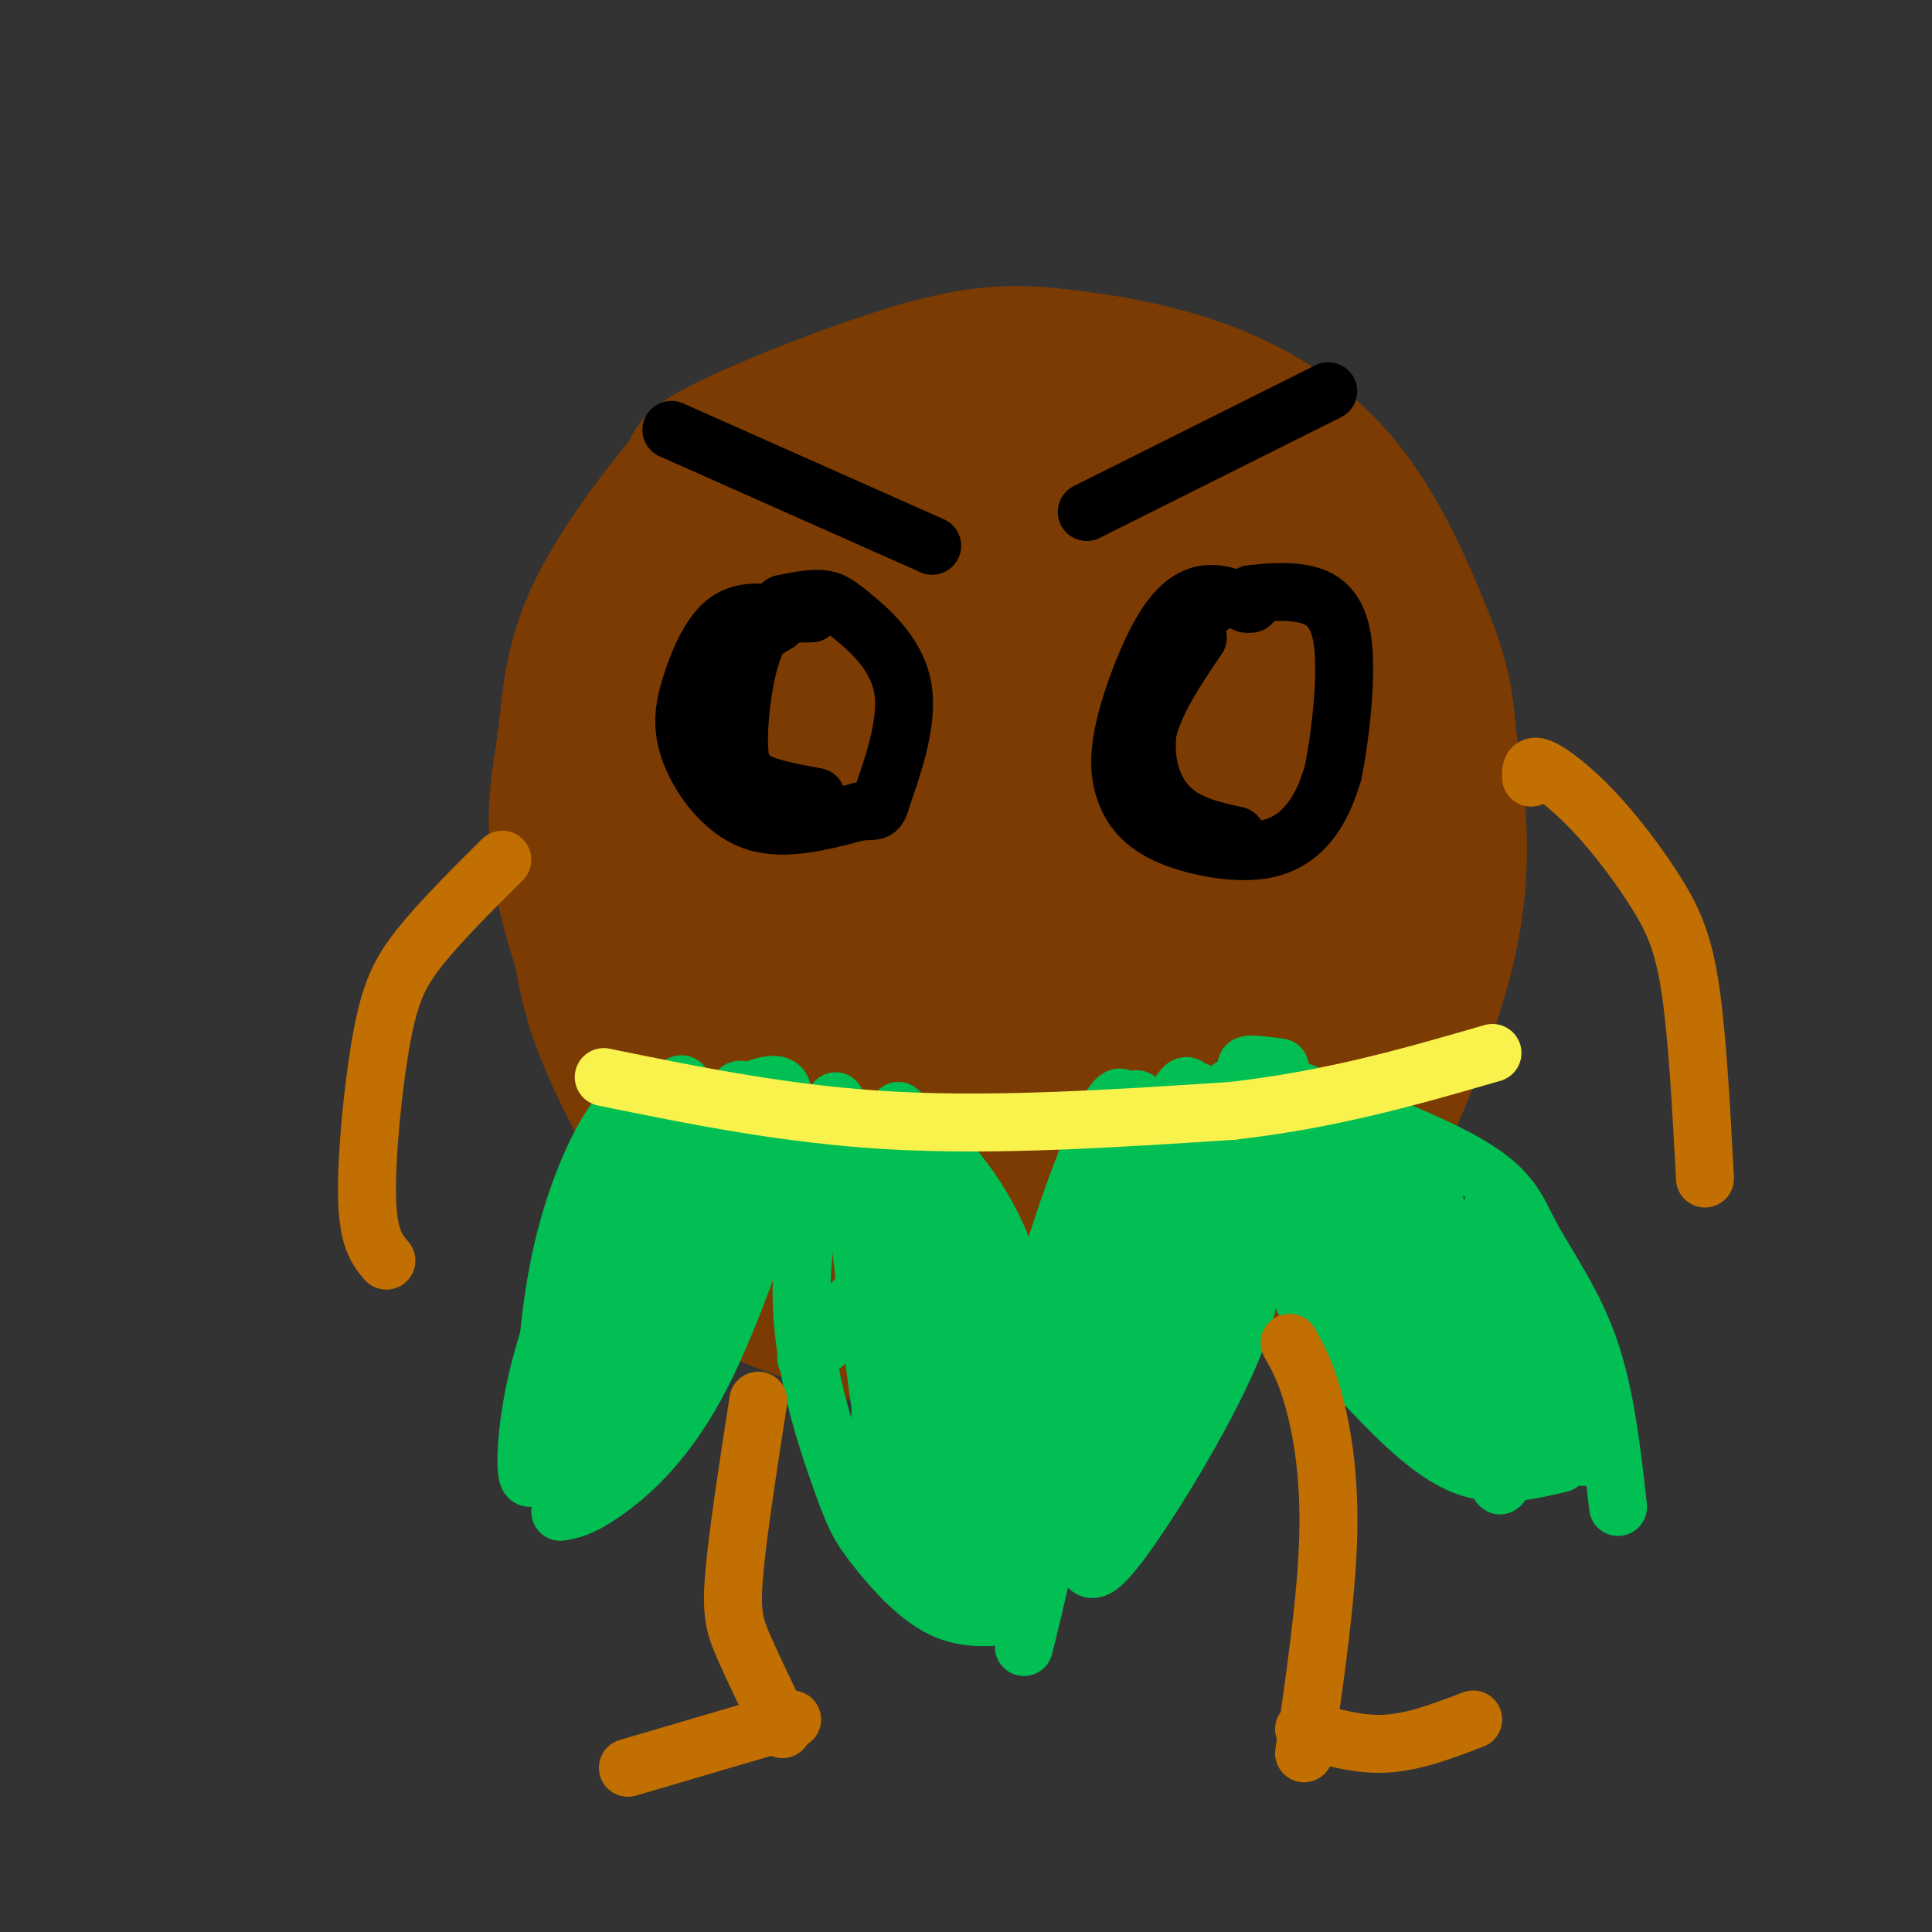 <svg viewBox='0 0 400 400' version='1.1' xmlns='http://www.w3.org/2000/svg' xmlns:xlink='http://www.w3.org/1999/xlink'><rect x="0" y="0" width="400" height="400" fill="#333333" stroke="none"/><g fill='none' stroke='rgb(124,59,2)' stroke-width='28' stroke-linecap='round' stroke-linejoin='round'><path d='M149,104c-1.850,0.075 -3.700,0.150 -7,3c-3.300,2.850 -8.049,8.475 -12,15c-3.951,6.525 -7.102,13.949 -9,27c-1.898,13.051 -2.542,31.729 -1,45c1.542,13.271 5.271,21.136 9,29'/><path d='M129,223c6.030,12.356 16.605,28.747 22,37c5.395,8.253 5.611,8.367 13,11c7.389,2.633 21.951,7.786 33,10c11.049,2.214 18.585,1.490 25,0c6.415,-1.490 11.707,-3.745 17,-6'/><path d='M239,275c7.852,-3.429 18.981,-9.002 26,-13c7.019,-3.998 9.928,-6.423 16,-18c6.072,-11.577 15.306,-32.308 19,-49c3.694,-16.692 1.847,-29.346 0,-42'/><path d='M300,153c-0.718,-10.454 -2.514,-15.588 -6,-24c-3.486,-8.412 -8.661,-20.102 -16,-29c-7.339,-8.898 -16.842,-15.003 -27,-19c-10.158,-3.997 -20.970,-5.886 -30,-7c-9.030,-1.114 -16.277,-1.454 -29,2c-12.723,3.454 -30.921,10.701 -40,15c-9.079,4.299 -9.040,5.649 -9,7'/><path d='M143,98c-5.617,6.369 -15.158,18.791 -20,29c-4.842,10.209 -4.984,18.203 -6,26c-1.016,7.797 -2.904,15.396 -1,27c1.904,11.604 7.601,27.211 13,39c5.399,11.789 10.499,19.758 17,26c6.501,6.242 14.404,10.758 22,14c7.596,3.242 14.885,5.212 24,5c9.115,-0.212 20.058,-2.606 31,-5'/><path d='M223,259c9.653,-3.485 18.286,-9.697 25,-15c6.714,-5.303 11.510,-9.696 17,-17c5.490,-7.304 11.676,-17.520 15,-28c3.324,-10.480 3.786,-21.224 3,-32c-0.786,-10.776 -2.821,-21.584 -6,-31c-3.179,-9.416 -7.502,-17.442 -14,-26c-6.498,-8.558 -15.173,-17.650 -27,-23c-11.827,-5.350 -26.808,-6.957 -38,-6c-11.192,0.957 -18.596,4.479 -26,8'/><path d='M172,89c-10.406,6.166 -23.422,17.581 -31,27c-7.578,9.419 -9.718,16.842 -12,23c-2.282,6.158 -4.704,11.052 -5,21c-0.296,9.948 1.536,24.950 7,38c5.464,13.050 14.562,24.150 23,32c8.438,7.850 16.217,12.452 26,15c9.783,2.548 21.571,3.044 31,1c9.429,-2.044 16.500,-6.627 24,-13c7.500,-6.373 15.429,-14.535 21,-22c5.571,-7.465 8.786,-14.232 12,-21'/><path d='M268,190c2.657,-10.568 3.300,-26.487 1,-39c-2.300,-12.513 -7.545,-21.621 -14,-30c-6.455,-8.379 -14.122,-16.029 -20,-21c-5.878,-4.971 -9.966,-7.264 -14,-9c-4.034,-1.736 -8.015,-2.914 -13,-3c-4.985,-0.086 -10.976,0.920 -17,3c-6.024,2.080 -12.082,5.234 -18,10c-5.918,4.766 -11.698,11.142 -16,18c-4.302,6.858 -7.128,14.197 -10,21c-2.872,6.803 -5.790,13.071 -6,25c-0.210,11.929 2.290,29.519 5,40c2.710,10.481 5.632,13.852 10,18c4.368,4.148 10.184,9.074 16,14'/><path d='M172,237c4.220,3.777 6.770,6.220 13,6c6.230,-0.220 16.140,-3.101 21,-4c4.860,-0.899 4.671,0.186 11,-6c6.329,-6.186 19.177,-19.642 27,-32c7.823,-12.358 10.622,-23.618 13,-33c2.378,-9.382 4.335,-16.885 3,-26c-1.335,-9.115 -5.962,-19.843 -10,-26c-4.038,-6.157 -7.488,-7.744 -11,-10c-3.512,-2.256 -7.088,-5.179 -14,-7c-6.912,-1.821 -17.161,-2.538 -29,2c-11.839,4.538 -25.269,14.332 -33,22c-7.731,7.668 -9.763,13.210 -12,21c-2.237,7.790 -4.679,17.828 -5,28c-0.321,10.172 1.480,20.478 4,28c2.520,7.522 5.760,12.261 9,17'/><path d='M159,217c4.147,5.826 10.013,11.891 15,15c4.987,3.109 9.095,3.261 13,3c3.905,-0.261 7.606,-0.937 12,-3c4.394,-2.063 9.482,-5.514 16,-14c6.518,-8.486 14.467,-22.009 20,-34c5.533,-11.991 8.648,-22.452 11,-32c2.352,-9.548 3.939,-18.185 2,-26c-1.939,-7.815 -7.403,-14.808 -13,-18c-5.597,-3.192 -11.326,-2.584 -18,0c-6.674,2.584 -14.293,7.142 -22,14c-7.707,6.858 -15.501,16.015 -21,24c-5.499,7.985 -8.703,14.797 -11,22c-2.297,7.203 -3.688,14.797 -4,23c-0.312,8.203 0.454,17.016 4,23c3.546,5.984 9.870,9.138 15,10c5.130,0.862 9.065,-0.569 13,-2'/><path d='M191,222c5.561,-2.982 12.964,-9.438 18,-15c5.036,-5.562 7.706,-10.232 12,-20c4.294,-9.768 10.212,-24.634 13,-35c2.788,-10.366 2.445,-16.230 0,-21c-2.445,-4.770 -6.993,-8.445 -10,-10c-3.007,-1.555 -4.471,-0.991 -8,1c-3.529,1.991 -9.121,5.410 -14,11c-4.879,5.590 -9.044,13.351 -12,19c-2.956,5.649 -4.701,9.186 -6,17c-1.299,7.814 -2.151,19.906 -2,26c0.151,6.094 1.304,6.191 4,7c2.696,0.809 6.935,2.330 11,2c4.065,-0.330 7.955,-2.511 13,-8c5.045,-5.489 11.243,-14.287 16,-25c4.757,-10.713 8.073,-23.343 10,-32c1.927,-8.657 2.465,-13.341 1,-16c-1.465,-2.659 -4.933,-3.293 -8,-3c-3.067,0.293 -5.733,1.512 -10,6c-4.267,4.488 -10.133,12.244 -16,20'/><path d='M203,146c-6.122,9.933 -13.426,24.765 -17,35c-3.574,10.235 -3.419,15.873 -3,20c0.419,4.127 1.101,6.742 3,9c1.899,2.258 5.013,4.159 13,-8c7.987,-12.159 20.845,-38.376 26,-52c5.155,-13.624 2.605,-14.654 0,-15c-2.605,-0.346 -5.267,-0.009 -9,4c-3.733,4.009 -8.538,11.689 -12,17c-3.462,5.311 -5.582,8.253 -8,16c-2.418,7.747 -5.135,20.298 -4,23c1.135,2.702 6.124,-4.447 11,-14c4.876,-9.553 9.641,-21.510 13,-30c3.359,-8.490 5.313,-13.513 6,-19c0.687,-5.487 0.108,-11.439 -3,-11c-3.108,0.439 -8.745,7.268 -13,15c-4.255,7.732 -7.127,16.366 -10,25'/><path d='M196,161c-2.222,7.400 -2.778,13.400 -2,17c0.778,3.600 2.889,4.800 5,6'/></g>
<g fill='none' stroke='rgb(1,191,83)' stroke-width='12' stroke-linecap='round' stroke-linejoin='round'><path d='M134,227c-2.363,0.857 -4.726,1.714 -8,7c-3.274,5.286 -7.458,15.000 -10,27c-2.542,12.000 -3.440,26.286 -3,35c0.440,8.714 2.220,11.857 4,15'/><path d='M116,313c2.115,-0.346 4.230,-0.692 9,-4c4.770,-3.308 12.196,-9.577 19,-22c6.804,-12.423 12.986,-30.998 16,-41c3.014,-10.002 2.861,-11.429 2,-13c-0.861,-1.571 -2.431,-3.285 -4,-5'/><path d='M162,229c0.140,-0.929 0.280,-1.858 0,-3c-0.280,-1.142 -0.980,-2.495 -7,0c-6.020,2.495 -17.360,8.840 -23,14c-5.640,5.160 -5.581,9.137 -7,19c-1.419,9.863 -4.316,25.612 -1,19c3.316,-6.612 12.845,-35.585 16,-47c3.155,-11.415 -0.064,-5.273 -3,-1c-2.936,4.273 -5.588,6.675 -10,15c-4.412,8.325 -10.585,22.572 -14,34c-3.415,11.428 -4.073,20.038 -4,24c0.073,3.962 0.878,3.275 2,2c1.122,-1.275 2.561,-3.137 4,-5'/><path d='M115,300c6.931,-18.449 22.260,-62.071 25,-68c2.740,-5.929 -7.108,25.835 -12,46c-4.892,20.165 -4.827,28.732 0,18c4.827,-10.732 14.418,-40.763 20,-57c5.582,-16.237 7.157,-18.679 2,-2c-5.157,16.679 -17.045,52.480 -17,55c0.045,2.520 12.022,-28.240 24,-59'/><path d='M157,233c0.555,-5.766 -10.057,9.321 -18,26c-7.943,16.679 -13.215,34.952 -9,29c4.215,-5.952 17.919,-36.129 19,-38c1.081,-1.871 -10.459,24.565 -22,51'/><path d='M173,228c-3.737,13.997 -7.474,27.994 -7,42c0.474,14.006 5.158,28.022 8,36c2.842,7.978 3.842,9.917 7,14c3.158,4.083 8.474,10.309 14,13c5.526,2.691 11.263,1.845 17,1'/><path d='M186,230c6.881,6.446 13.762,12.893 19,23c5.238,10.107 8.833,23.875 11,34c2.167,10.125 2.905,16.607 2,25c-0.905,8.393 -3.452,18.696 -6,29'/><path d='M186,245c-2.029,-2.948 -4.058,-5.896 -6,-9c-1.942,-3.104 -3.798,-6.363 -3,7c0.798,13.363 4.251,43.350 7,59c2.749,15.650 4.796,16.965 5,8c0.204,-8.965 -1.433,-28.211 -4,-47c-2.567,-18.789 -6.064,-37.123 -6,-25c0.064,12.123 3.687,54.703 6,74c2.313,19.297 3.315,15.311 5,13c1.685,-2.311 4.053,-2.946 5,-7c0.947,-4.054 0.474,-11.527 0,-19'/><path d='M195,299c-1.270,-18.361 -4.446,-54.764 -5,-54c-0.554,0.764 1.515,38.695 3,57c1.485,18.305 2.388,16.982 4,18c1.612,1.018 3.933,4.375 6,8c2.067,3.625 3.881,7.518 2,-11c-1.881,-18.518 -7.457,-59.448 -9,-60c-1.543,-0.552 0.947,39.275 3,58c2.053,18.725 3.668,16.349 5,12c1.332,-4.349 2.381,-10.671 2,-20c-0.381,-9.329 -2.190,-21.664 -4,-34'/><path d='M202,273c-2.802,-10.908 -7.807,-21.177 -11,-24c-3.193,-2.823 -4.574,1.799 -6,13c-1.426,11.201 -2.897,28.982 -3,38c-0.103,9.018 1.161,9.272 3,-2c1.839,-11.272 4.254,-34.072 6,-44c1.746,-9.928 2.824,-6.984 3,5c0.176,11.984 -0.550,33.010 1,44c1.550,10.990 5.377,11.945 8,8c2.623,-3.945 4.043,-12.789 3,-23c-1.043,-10.211 -4.550,-21.787 -8,-27c-3.450,-5.213 -6.843,-4.061 -10,-2c-3.157,2.061 -6.079,5.030 -9,8'/><path d='M179,267c-4.476,4.750 -11.167,12.625 -12,14c-0.833,1.375 4.190,-3.750 8,-6c3.810,-2.250 6.405,-1.625 9,-1'/><path d='M233,229c-0.661,-1.982 -1.321,-3.964 -5,4c-3.679,7.964 -10.375,25.875 -13,39c-2.625,13.125 -1.179,21.464 1,28c2.179,6.536 5.089,11.268 8,16'/><path d='M223,322c0.616,0.467 1.231,0.935 2,2c0.769,1.065 1.691,2.729 8,-6c6.309,-8.729 18.006,-27.850 23,-41c4.994,-13.150 3.284,-20.329 2,-28c-1.284,-7.671 -2.142,-15.836 -3,-24'/><path d='M254,229c-2.432,-1.207 -4.863,-2.414 -6,-3c-1.137,-0.586 -0.979,-0.553 -5,10c-4.021,10.553 -12.221,31.624 -16,44c-3.779,12.376 -3.135,16.055 -1,15c2.135,-1.055 5.763,-6.846 10,-21c4.237,-14.154 9.082,-36.673 10,-45c0.918,-8.327 -2.092,-2.464 -5,3c-2.908,5.464 -5.714,10.529 -9,20c-3.286,9.471 -7.052,23.347 -9,32c-1.948,8.653 -2.079,12.082 -2,18c0.079,5.918 0.367,14.324 3,8c2.633,-6.324 7.609,-27.378 10,-43c2.391,-15.622 2.195,-25.811 2,-36'/><path d='M236,231c-0.097,-5.920 -1.340,-2.719 -3,-1c-1.660,1.719 -3.738,1.958 -7,15c-3.262,13.042 -7.707,38.888 -9,54c-1.293,15.112 0.567,19.492 8,2c7.433,-17.492 20.440,-56.854 21,-58c0.560,-1.146 -11.325,35.925 -16,54c-4.675,18.075 -2.140,17.154 1,7c3.140,-10.154 6.884,-29.541 11,-43c4.116,-13.459 8.605,-20.988 8,-13c-0.605,7.988 -6.302,31.494 -12,55'/><path d='M238,303c-2.197,11.242 -1.690,11.847 4,-4c5.690,-15.847 16.563,-48.147 13,-47c-3.563,1.147 -21.563,35.740 -22,40c-0.437,4.260 16.690,-21.815 20,-25c3.310,-3.185 -7.197,16.518 -11,24c-3.803,7.482 -0.901,2.741 2,-2'/><path d='M256,234c-1.204,-4.904 -2.408,-9.809 0,-3c2.408,6.809 8.429,25.330 13,36c4.571,10.670 7.692,13.488 13,19c5.308,5.512 12.802,13.718 20,17c7.198,3.282 14.099,1.641 21,0'/><path d='M265,221c-5.429,-0.726 -10.858,-1.451 -3,2c7.858,3.451 29.003,11.080 40,17c10.997,5.920 11.845,10.132 15,16c3.155,5.868 8.616,13.391 12,23c3.384,9.609 4.692,21.305 6,33'/><path d='M279,233c-2.676,-1.285 -5.351,-2.571 -8,-4c-2.649,-1.429 -5.271,-3.003 -2,9c3.271,12.003 12.434,37.581 12,33c-0.434,-4.581 -10.467,-39.321 -10,-38c0.467,1.321 11.433,38.702 15,42c3.567,3.298 -0.267,-27.486 -2,-38c-1.733,-10.514 -1.367,-0.757 -1,9'/><path d='M283,246c1.979,14.340 7.427,45.692 9,41c1.573,-4.692 -0.728,-45.426 0,-43c0.728,2.426 4.484,48.011 5,49c0.516,0.989 -2.207,-42.618 -1,-46c1.207,-3.382 6.345,33.462 9,46c2.655,12.538 2.828,0.769 3,-11'/><path d='M308,282c0.637,-11.500 0.729,-34.749 1,-32c0.271,2.749 0.721,31.496 1,46c0.279,14.504 0.389,14.766 2,4c1.611,-10.766 4.724,-32.558 5,-40c0.276,-7.442 -2.285,-0.533 -3,8c-0.715,8.533 0.417,18.689 1,26c0.583,7.311 0.619,11.776 2,6c1.381,-5.776 4.109,-21.793 6,-24c1.891,-2.207 2.946,9.397 4,21'/><path d='M327,297c0.821,4.738 0.875,6.083 1,3c0.125,-3.083 0.321,-10.595 1,-11c0.679,-0.405 1.839,6.298 3,13'/></g>
<g fill='none' stroke='rgb(249,242,77)' stroke-width='12' stroke-linecap='round' stroke-linejoin='round'><path d='M125,223c19.167,3.917 38.333,7.833 60,9c21.667,1.167 45.833,-0.417 70,-2'/><path d='M255,230c20.667,-2.333 37.333,-7.167 54,-12'/></g>
<g fill='none' stroke='rgb(194,111,1)' stroke-width='12' stroke-linecap='round' stroke-linejoin='round'><path d='M157,290c-2.156,13.911 -4.311,27.822 -5,36c-0.689,8.178 0.089,10.622 2,15c1.911,4.378 4.956,10.689 8,17'/><path d='M164,356c0.000,0.000 -34.000,10.000 -34,10'/><path d='M267,278c1.667,2.956 3.333,5.911 5,12c1.667,6.089 3.333,15.311 3,28c-0.333,12.689 -2.667,28.844 -5,45'/><path d='M270,358c5.583,1.667 11.167,3.333 17,3c5.833,-0.333 11.917,-2.667 18,-5'/><path d='M104,178c-6.393,6.363 -12.786,12.726 -17,18c-4.214,5.274 -6.250,9.458 -8,19c-1.750,9.542 -3.214,24.440 -3,33c0.214,8.560 2.107,10.780 4,13'/><path d='M317,161c-0.057,-1.447 -0.115,-2.893 2,-2c2.115,0.893 6.402,4.126 11,9c4.598,4.874 9.507,11.389 13,17c3.493,5.611 5.569,10.317 7,20c1.431,9.683 2.215,24.341 3,39'/></g>
<g fill='none' stroke='rgb(0,0,0)' stroke-width='12' stroke-linecap='round' stroke-linejoin='round'><path d='M161,127c-3.925,-0.317 -7.850,-0.635 -11,2c-3.150,2.635 -5.525,8.222 -7,13c-1.475,4.778 -2.051,8.748 0,14c2.051,5.252 6.729,11.786 13,14c6.271,2.214 14.136,0.107 22,-2'/><path d='M178,168c4.154,-0.167 3.538,0.417 5,-4c1.462,-4.417 5.000,-13.833 4,-21c-1.000,-7.167 -6.538,-12.083 -10,-15c-3.462,-2.917 -4.846,-3.833 -7,-4c-2.154,-0.167 -5.077,0.417 -8,1'/><path d='M168,127c-4.149,-0.012 -8.298,-0.024 -11,5c-2.702,5.024 -3.958,15.083 -4,21c-0.042,5.917 1.131,7.690 4,9c2.869,1.310 7.435,2.155 12,3'/><path d='M161,129c-2.601,1.470 -5.202,2.940 -7,6c-1.798,3.060 -2.792,7.708 -3,12c-0.208,4.292 0.369,8.226 2,11c1.631,2.774 4.315,4.387 7,6'/><path d='M258,125c-2.595,-1.128 -5.189,-2.256 -8,-2c-2.811,0.256 -5.838,1.895 -9,7c-3.162,5.105 -6.460,13.674 -8,20c-1.540,6.326 -1.321,10.408 0,14c1.321,3.592 3.746,6.695 9,9c5.254,2.305 13.338,3.813 19,3c5.662,-0.813 8.904,-3.947 11,-7c2.096,-3.053 3.048,-6.027 4,-9'/><path d='M276,160c1.417,-6.905 2.958,-19.667 2,-27c-0.958,-7.333 -4.417,-9.238 -8,-10c-3.583,-0.762 -7.292,-0.381 -11,0'/><path d='M259,125c-2.946,-1.143 -5.893,-2.286 -10,2c-4.107,4.286 -9.375,14.000 -11,22c-1.625,8.000 0.393,14.286 4,18c3.607,3.714 8.804,4.857 14,6'/><path d='M248,132c-4.111,6.067 -8.222,12.133 -10,18c-1.778,5.867 -1.222,11.533 0,15c1.222,3.467 3.111,4.733 5,6'/><path d='M139,89c0.000,0.000 54.000,24.000 54,24'/><path d='M225,106c0.000,0.000 50.000,-25.000 50,-25'/></g>
</svg>
